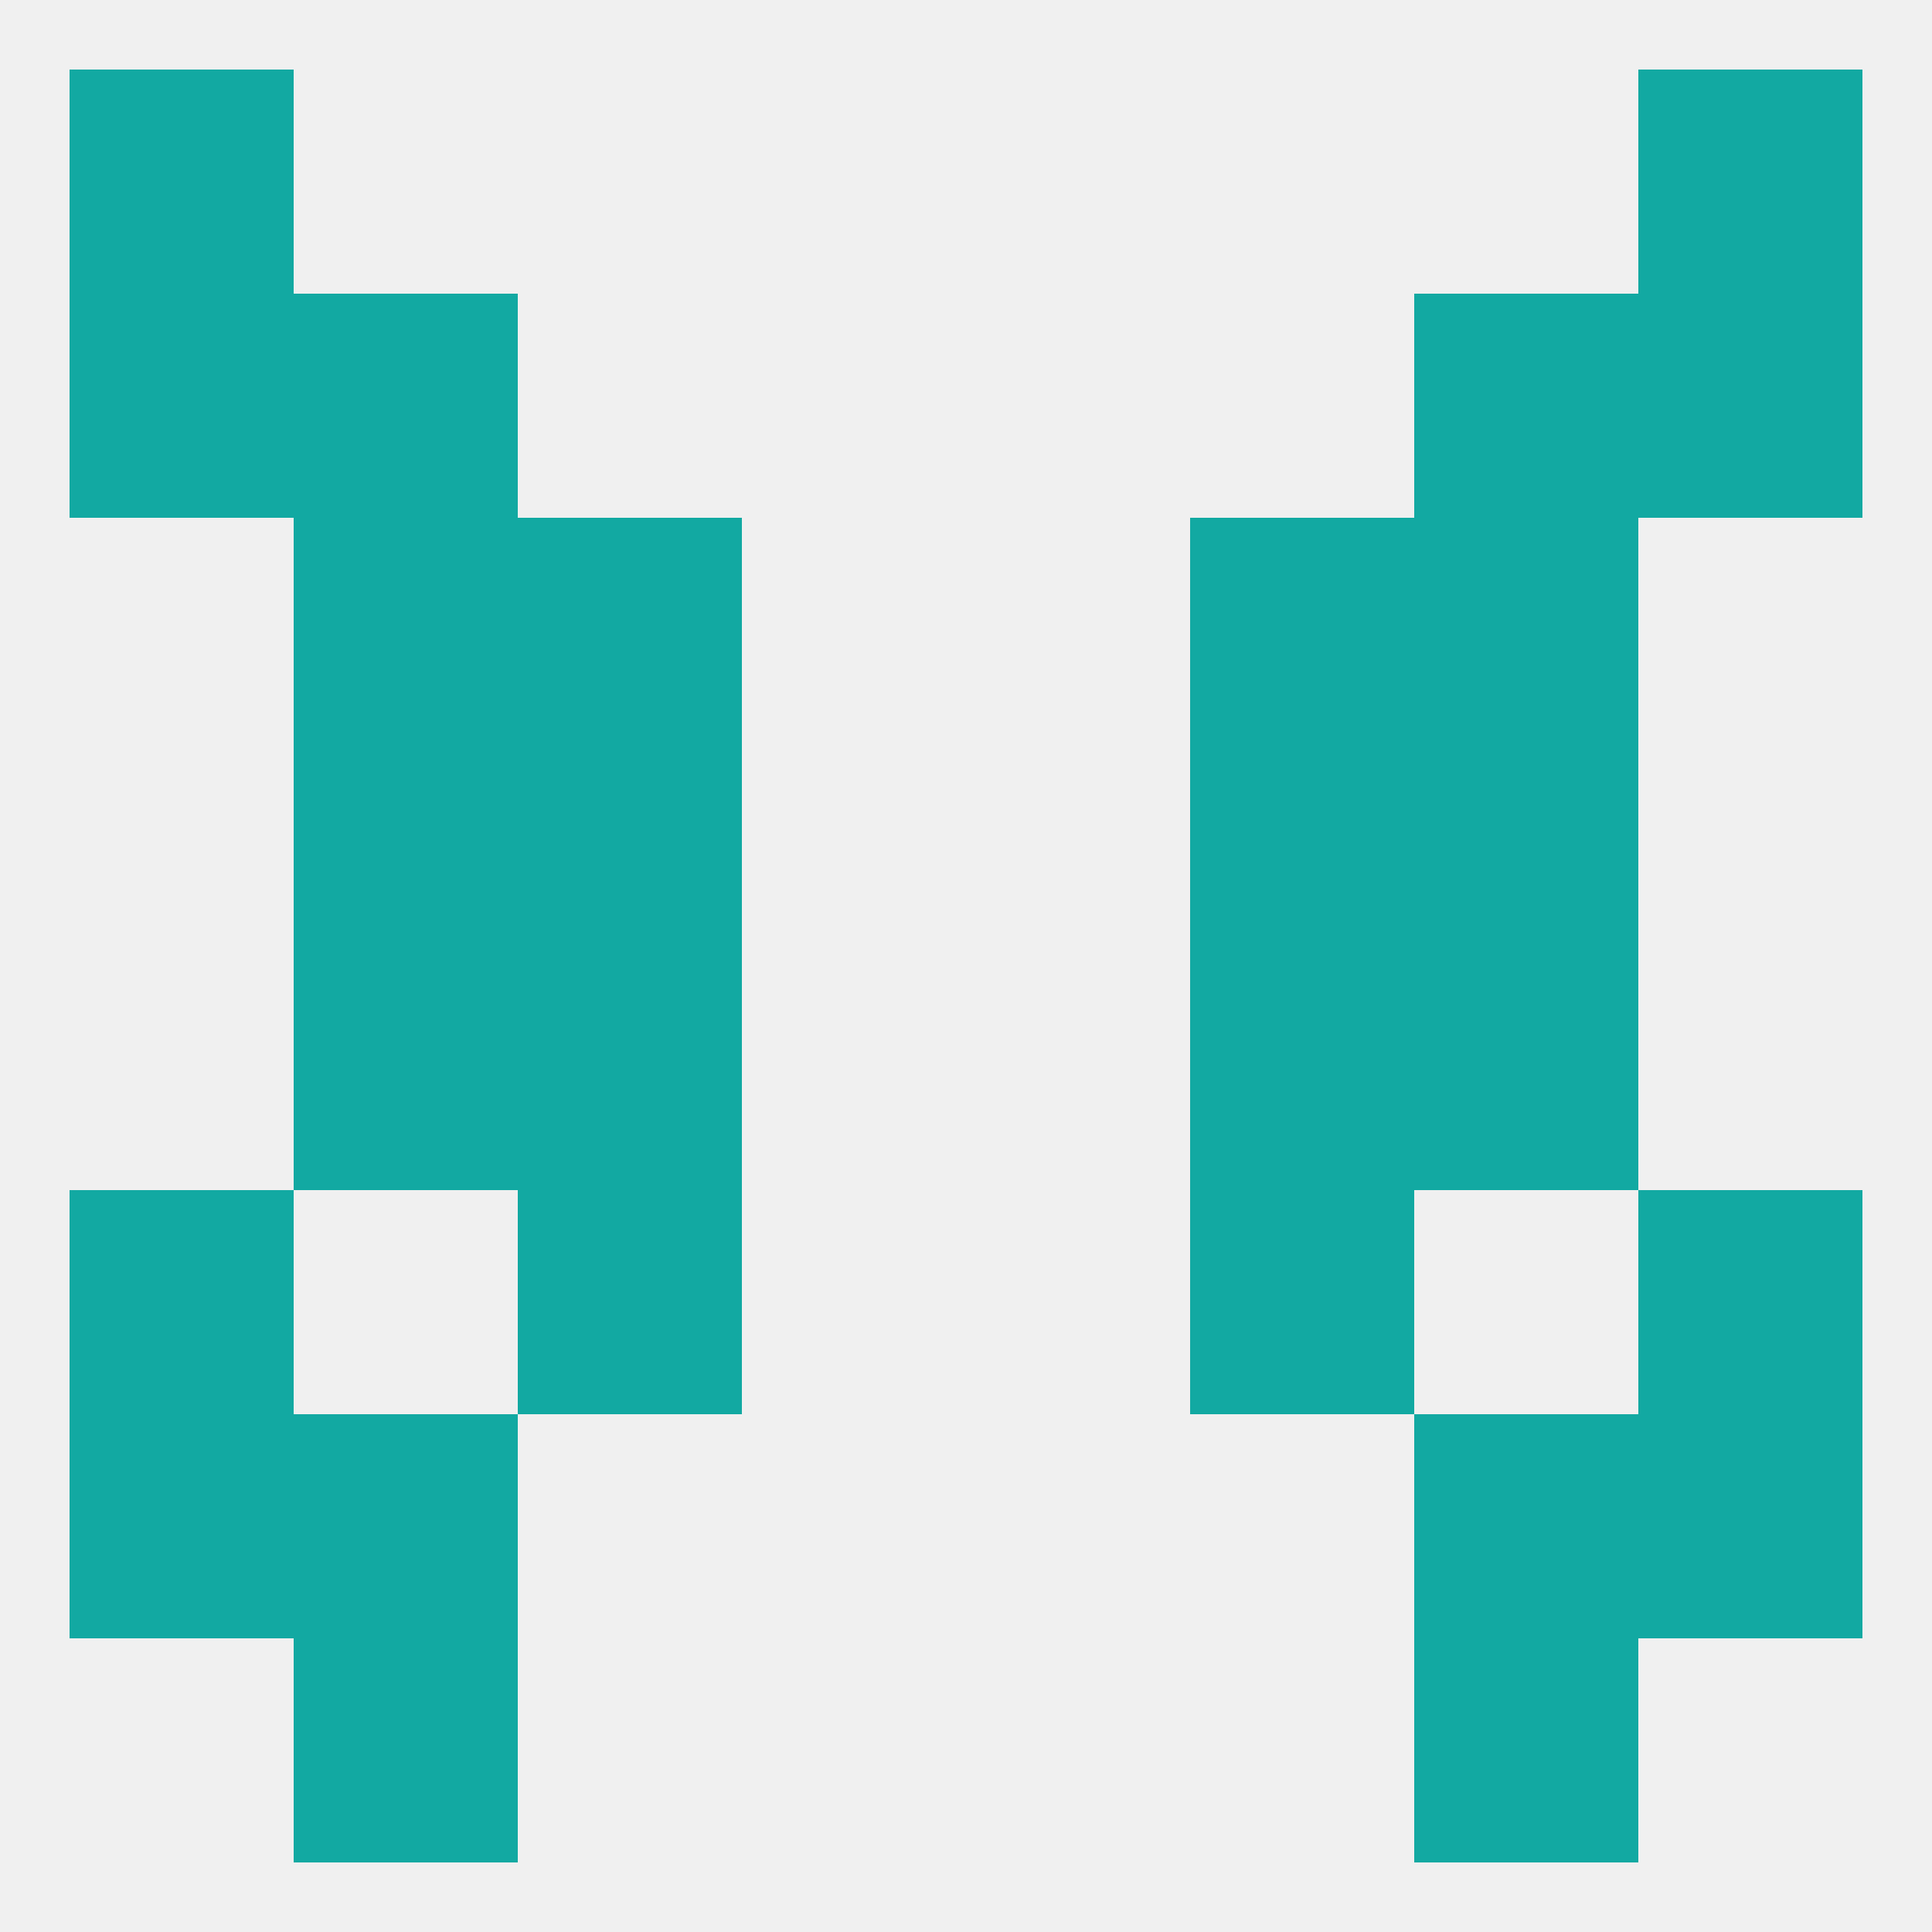 
<!--   <?xml version="1.0"?> -->
<svg version="1.1" baseprofile="full" xmlns="http://www.w3.org/2000/svg" xmlns:xlink="http://www.w3.org/1999/xlink" xmlns:ev="http://www.w3.org/2001/xml-events" width="250" height="250" viewBox="0 0 250 250" >
	<rect width="100%" height="100%" fill="rgba(240,240,240,255)"/>

	<rect x="154" y="154" width="29" height="29" fill="rgba(18,169,162,255)"/>
	<rect x="9" y="154" width="29" height="29" fill="rgba(18,169,162,255)"/>
	<rect x="212" y="154" width="29" height="29" fill="rgba(18,169,162,255)"/>
	<rect x="67" y="154" width="29" height="29" fill="rgba(18,169,162,255)"/>
	<rect x="38" y="212" width="29" height="29" fill="rgba(18,169,162,255)"/>
	<rect x="183" y="212" width="29" height="29" fill="rgba(18,169,162,255)"/>
	<rect x="38" y="125" width="29" height="29" fill="rgba(18,169,162,255)"/>
	<rect x="183" y="125" width="29" height="29" fill="rgba(18,169,162,255)"/>
	<rect x="67" y="125" width="29" height="29" fill="rgba(18,169,162,255)"/>
	<rect x="154" y="125" width="29" height="29" fill="rgba(18,169,162,255)"/>
	<rect x="67" y="96" width="29" height="29" fill="rgba(18,169,162,255)"/>
	<rect x="154" y="96" width="29" height="29" fill="rgba(18,169,162,255)"/>
	<rect x="38" y="96" width="29" height="29" fill="rgba(18,169,162,255)"/>
	<rect x="183" y="96" width="29" height="29" fill="rgba(18,169,162,255)"/>
	<rect x="38" y="67" width="29" height="29" fill="rgba(18,169,162,255)"/>
	<rect x="183" y="67" width="29" height="29" fill="rgba(18,169,162,255)"/>
	<rect x="67" y="67" width="29" height="29" fill="rgba(18,169,162,255)"/>
	<rect x="154" y="67" width="29" height="29" fill="rgba(18,169,162,255)"/>
	<rect x="9" y="38" width="29" height="29" fill="rgba(18,169,162,255)"/>
	<rect x="212" y="38" width="29" height="29" fill="rgba(18,169,162,255)"/>
	<rect x="38" y="38" width="29" height="29" fill="rgba(18,169,162,255)"/>
	<rect x="183" y="38" width="29" height="29" fill="rgba(18,169,162,255)"/>
	<rect x="9" y="9" width="29" height="29" fill="rgba(18,169,162,255)"/>
	<rect x="212" y="9" width="29" height="29" fill="rgba(18,169,162,255)"/>
	<rect x="38" y="183" width="29" height="29" fill="rgba(18,169,162,255)"/>
	<rect x="183" y="183" width="29" height="29" fill="rgba(18,169,162,255)"/>
	<rect x="9" y="183" width="29" height="29" fill="rgba(18,169,162,255)"/>
	<rect x="212" y="183" width="29" height="29" fill="rgba(18,169,162,255)"/>
</svg>